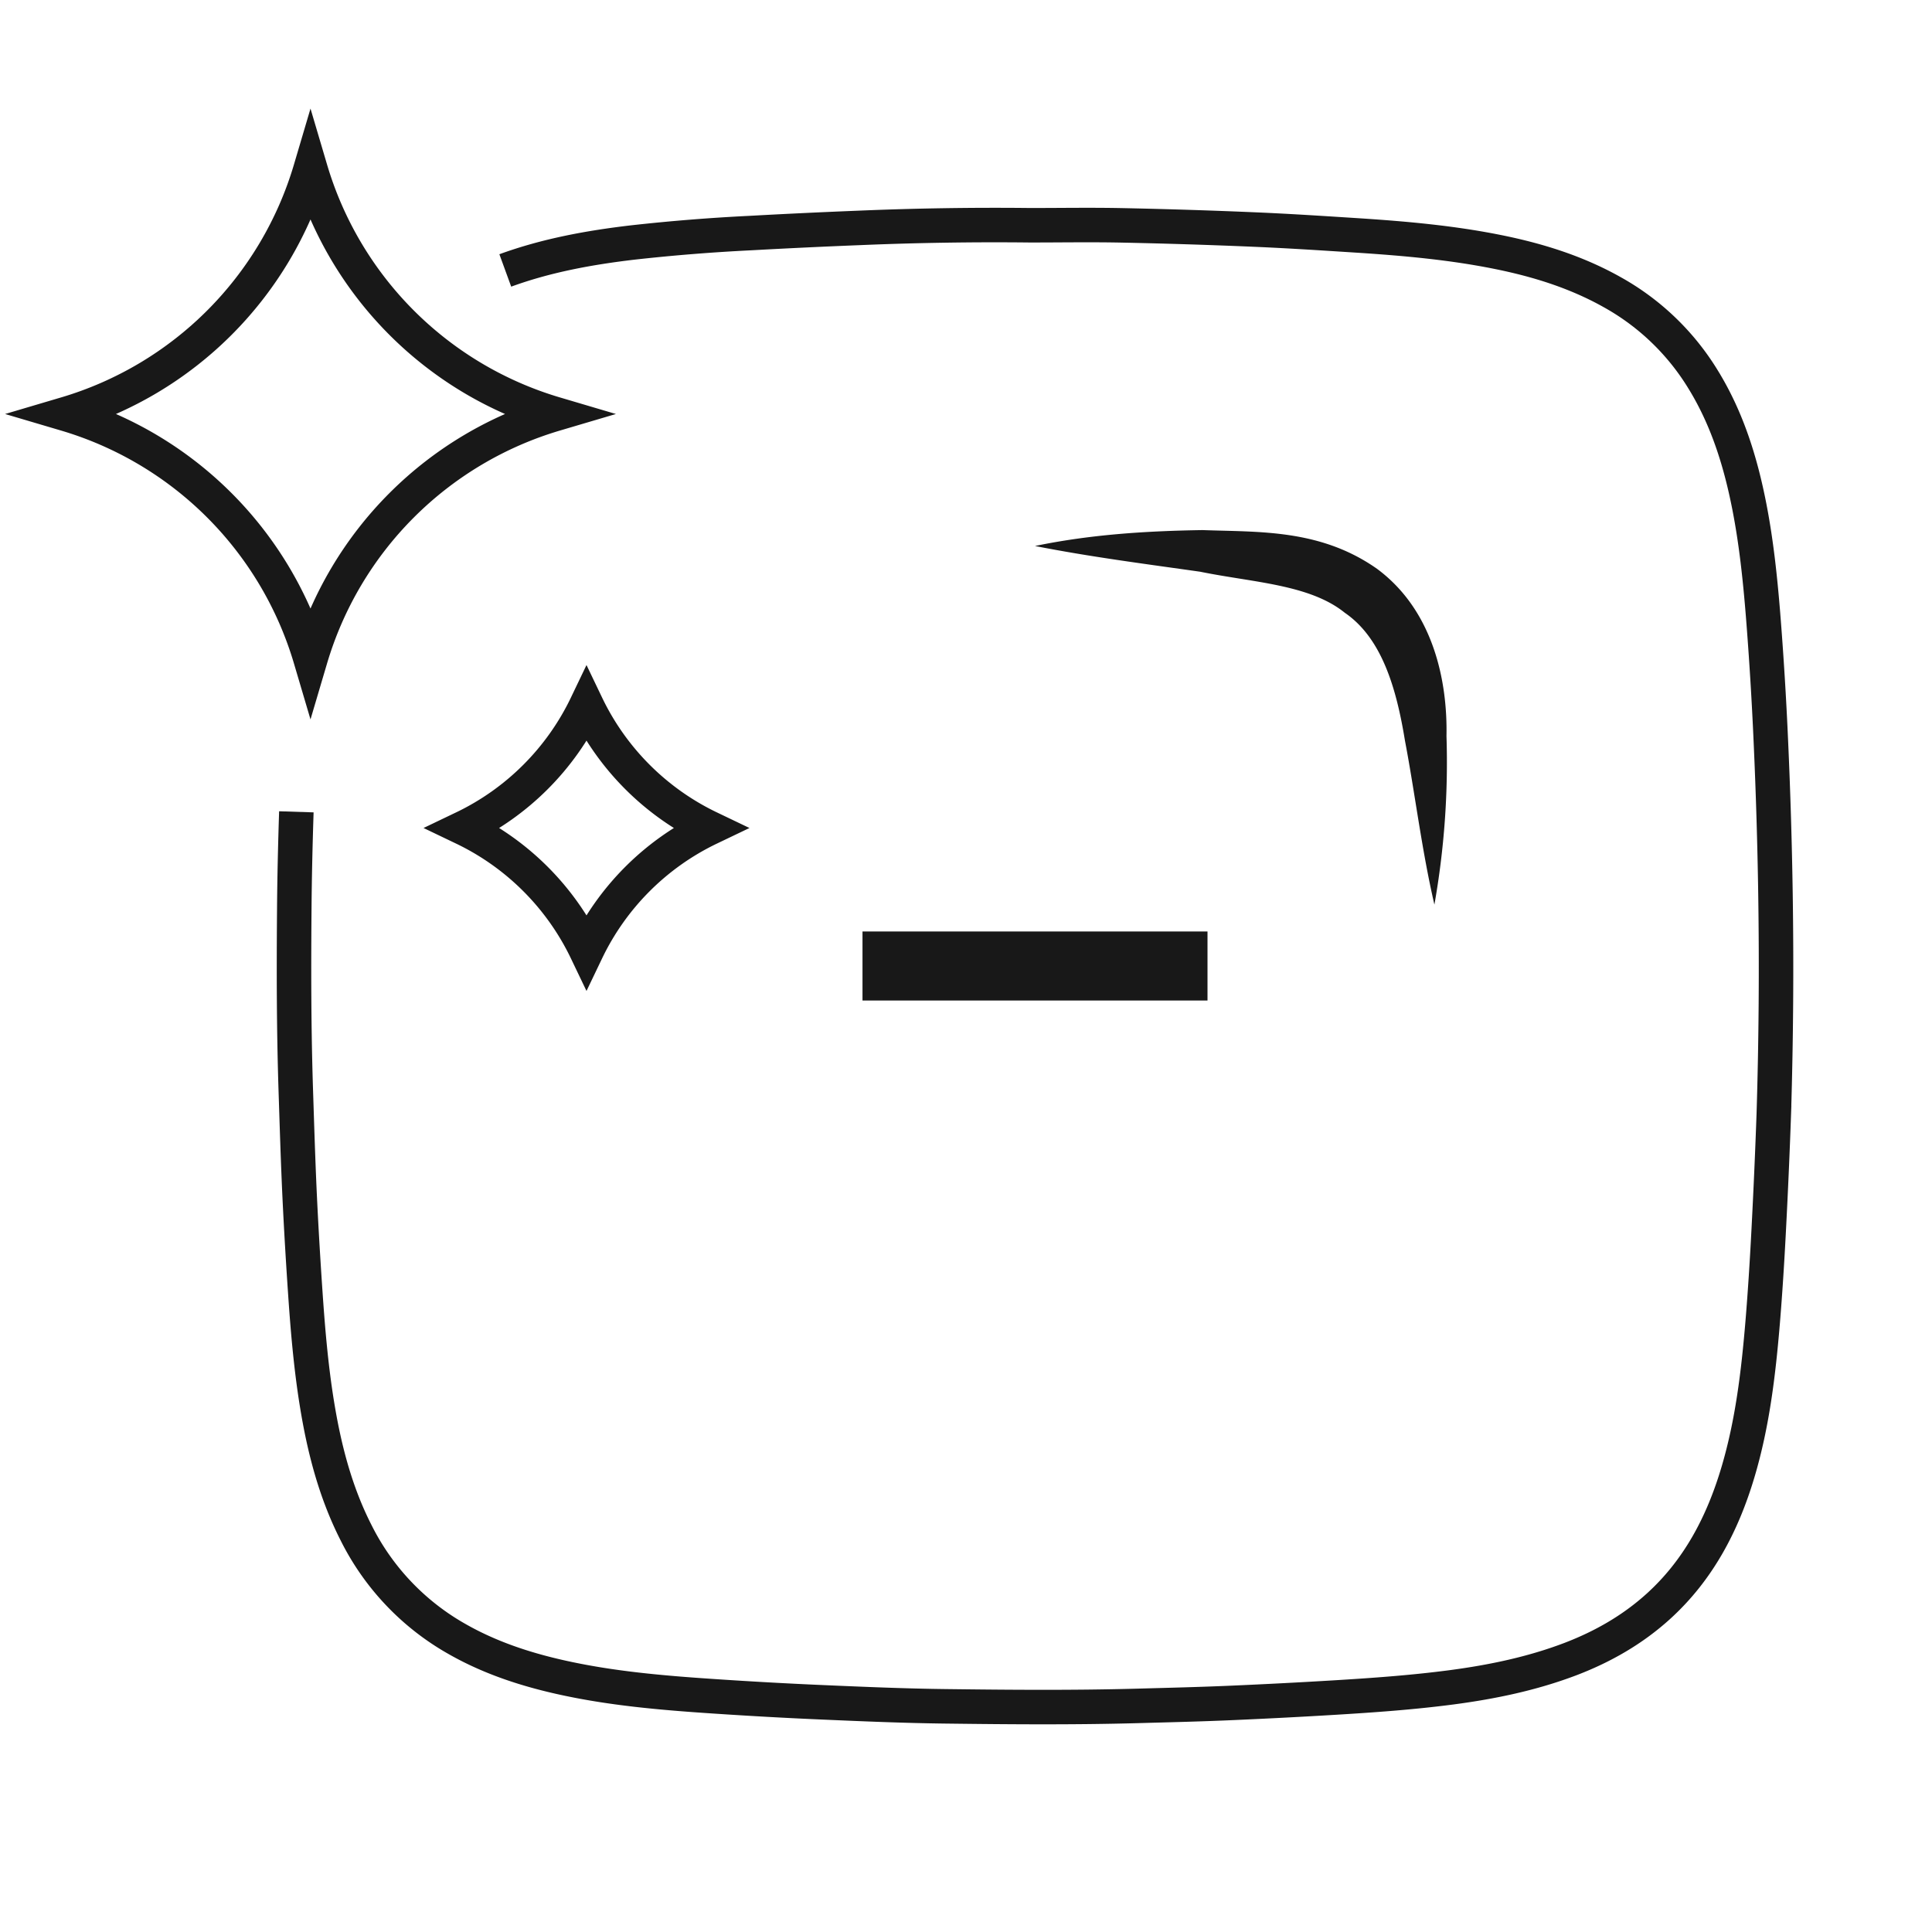 <svg width="56" height="56" fill="none" xmlns="http://www.w3.org/2000/svg"><path d="M8.59 23.531c-.03.94-.053 1.879-.06 2.819-.015 1.764-.013 3.529.045 5.293.028.854.054 1.708.09 2.562.046 1.078.109 2.155.182 3.232.073 1.077.163 2.152.334 3.218.21 1.309.534 2.582 1.14 3.772a7.254 7.254 0 002.945 3.091c.921.522 1.914.854 2.942 1.087 1.476.335 2.979.463 4.484.563 1.046.07 2.093.129 3.141.174 1.198.052 2.396.103 3.595.117 1.838.023 3.678.038 5.517-.012.938-.026 1.877-.048 2.816-.09a175.13 175.13 0 002.887-.15c1.147-.069 2.292-.15 3.432-.3 1.177-.156 2.334-.396 3.446-.82.937-.359 1.796-.85 2.543-1.527 1.166-1.058 1.862-2.396 2.305-3.883.422-1.415.594-2.874.717-4.338.073-.881.128-1.764.174-2.647.06-1.148.111-2.296.151-3.444a138.987 138.987 0 00.047-6.328 147.415 147.415 0 00-.133-4.42 103.897 103.897 0 00-.228-3.695c-.085-1.046-.195-2.088-.396-3.12-.254-1.299-.641-2.549-1.34-3.685a7.161 7.161 0 00-2.642-2.535c-1.04-.584-2.162-.931-3.324-1.164-1.335-.268-2.688-.388-4.043-.476-1.017-.065-2.034-.132-3.051-.174a175.624 175.624 0 00-3.79-.119c-.884-.018-1.769-.003-2.654-.003a93.583 93.583 0 00-4.96.077c-1.053.042-2.105.092-3.158.15a54.942 54.942 0 00-3.404.273c-1.258.148-2.499.374-3.694.81" stroke="#181818"/><path fill-rule="evenodd" clip-rule="evenodd" d="M35 27v2H25v-2h10zm-.139-11.635c1.62.06 3.402-.038 5.051 1.121 1.64 1.213 2.047 3.263 2.015 4.849a23.62 23.62 0 01-.35 4.886c-.37-1.598-.56-3.212-.853-4.75-.253-1.554-.682-2.982-1.744-3.709-1.017-.824-2.666-.878-4.191-1.19-1.583-.225-3.181-.43-4.789-.746 1.614-.335 3.231-.436 4.861-.461z" fill="#181818"/><path d="M1.91 12A10.5 10.5 0 009 4.91 10.5 10.5 0 0016.09 12 10.5 10.5 0 009 19.09 10.5 10.5 0 001.91 12zM13.434 24A7.589 7.589 0 0017 20.434 7.589 7.589 0 0020.566 24 7.589 7.589 0 0017 27.566 7.589 7.589 0 0013.434 24z" stroke="#181818"/></svg>